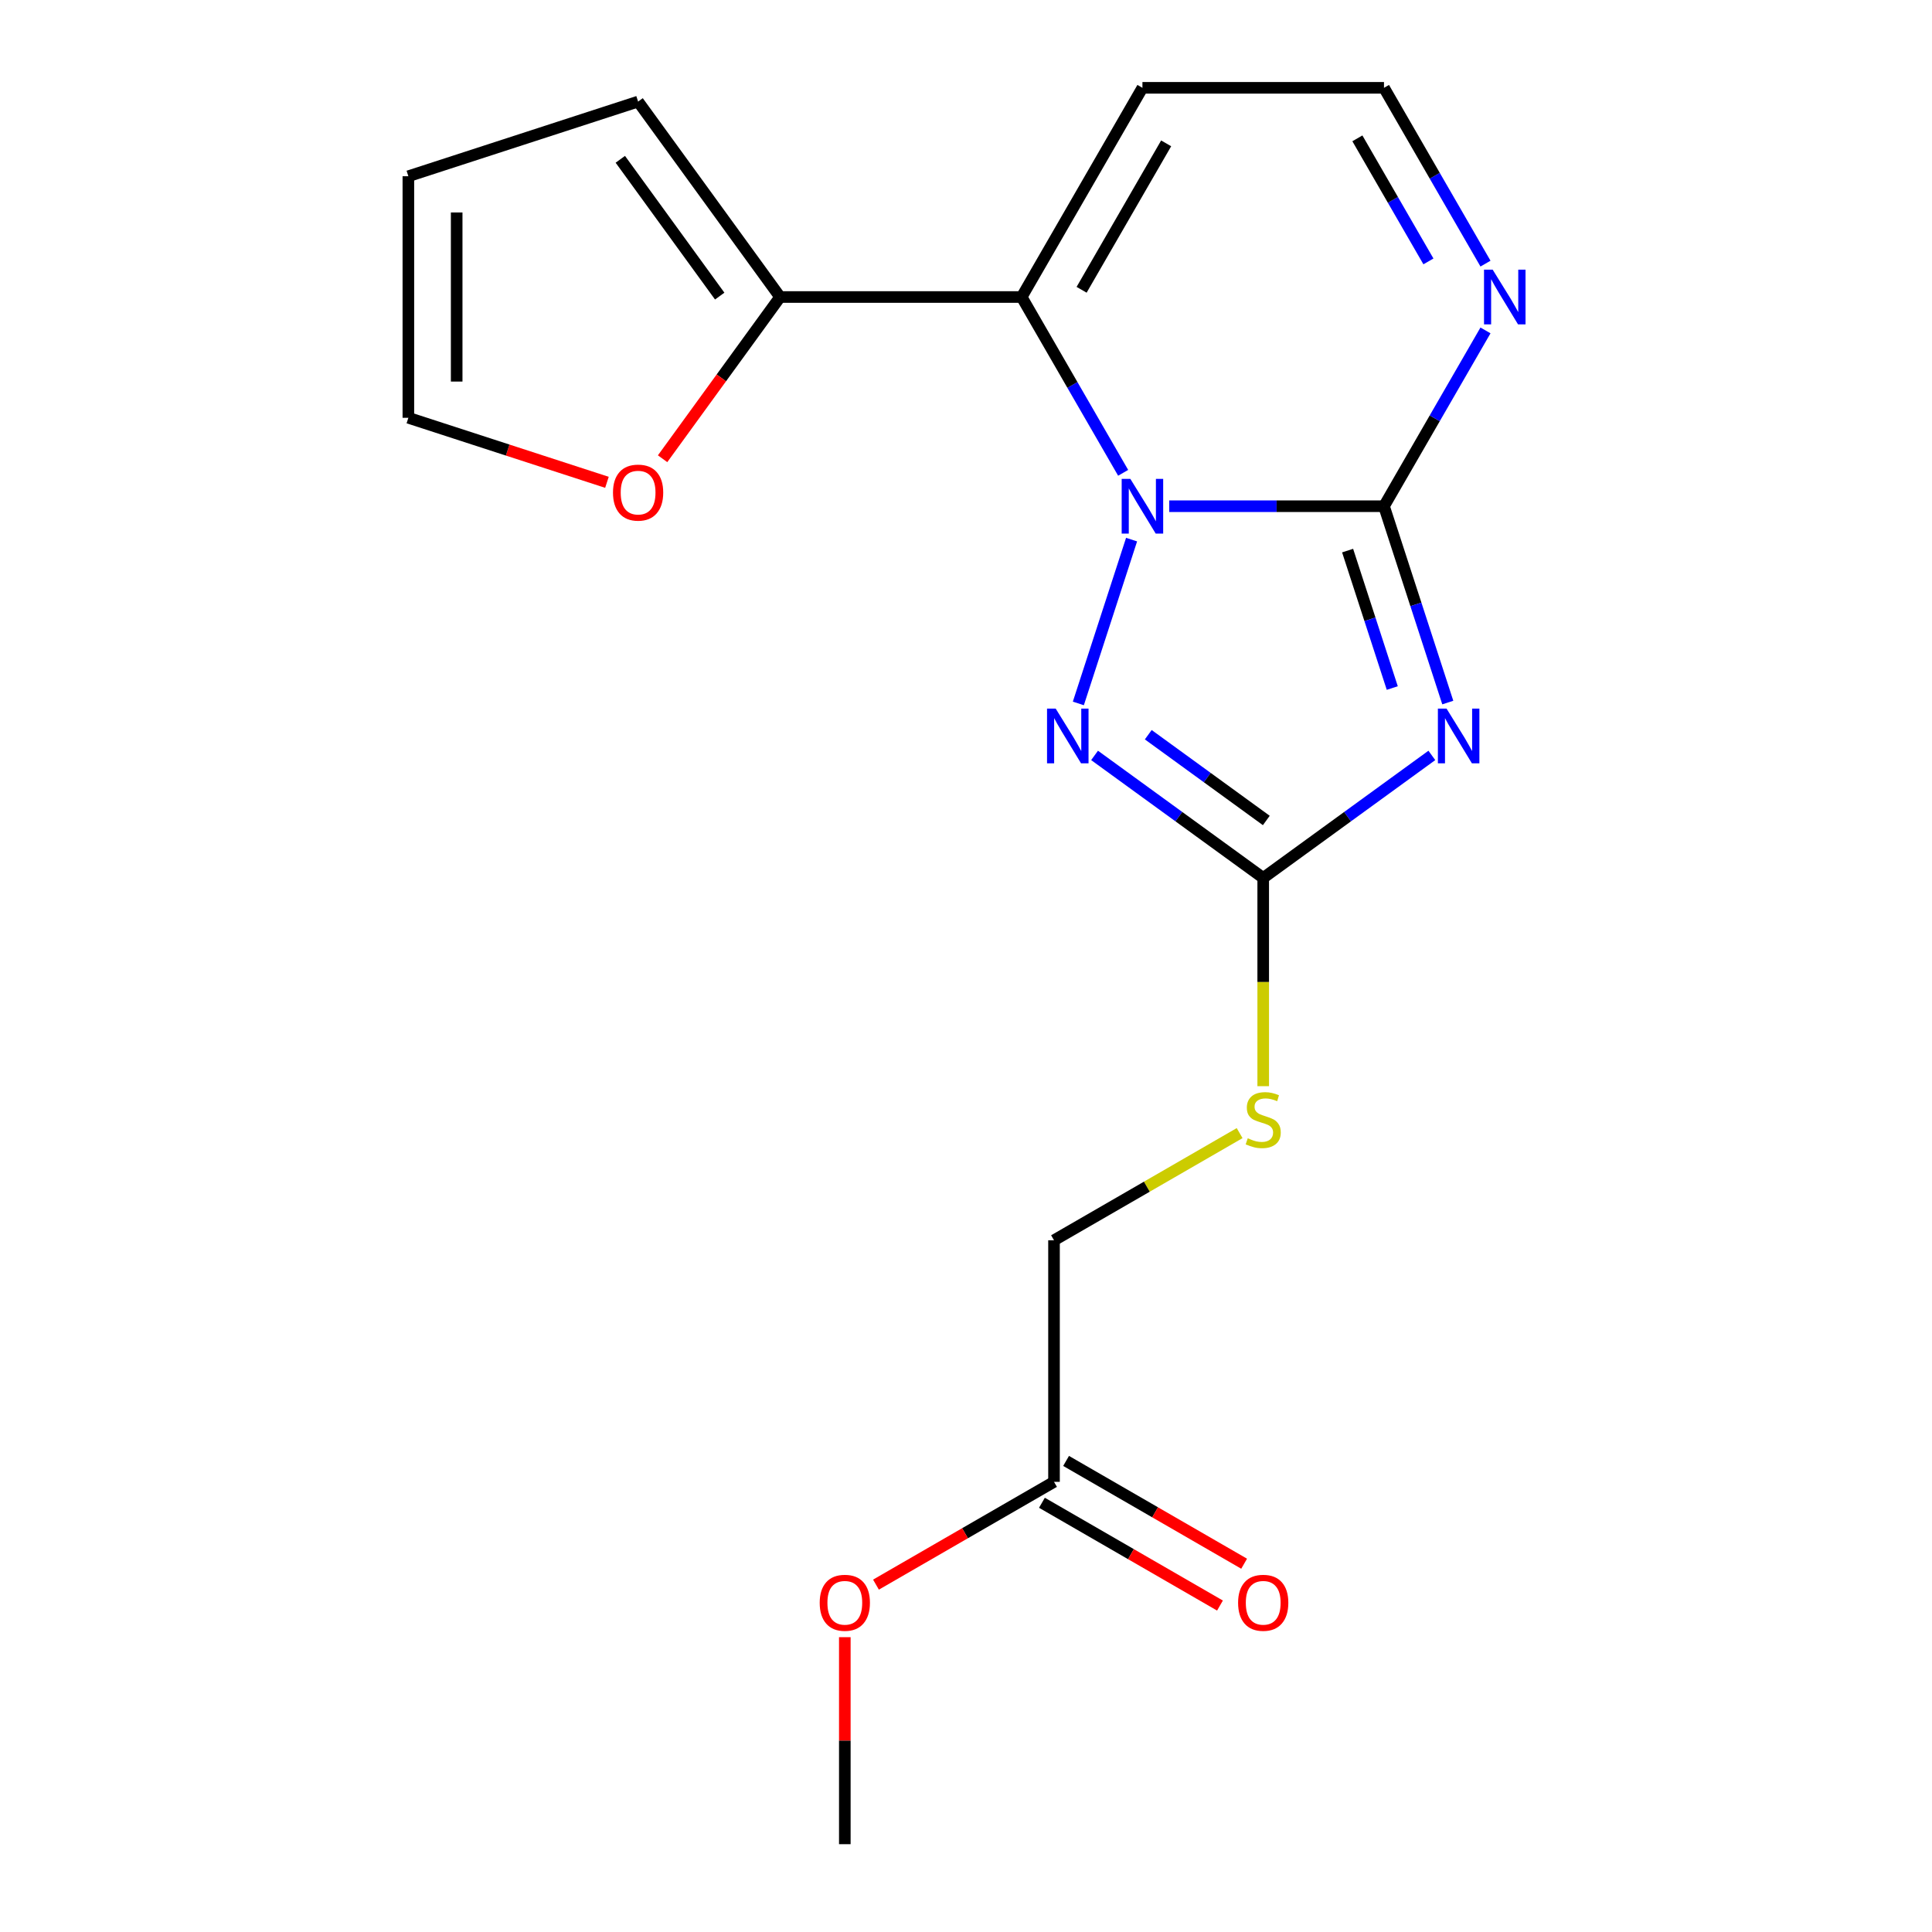 <?xml version='1.0' encoding='iso-8859-1'?>
<svg version='1.1' baseProfile='full'
              xmlns='http://www.w3.org/2000/svg'
                      xmlns:rdkit='http://www.rdkit.org/xml'
                      xmlns:xlink='http://www.w3.org/1999/xlink'
                  xml:space='preserve'
width='1000px' height='1000px' viewBox='0 0 1000 1000'>
<!-- END OF HEADER -->
<rect style='opacity:1.0;fill:#FFFFFF;stroke:none' width='1000' height='1000' x='0' y='0'> </rect>
<path class='bond-0' d='M 605.186,262.016 L 660.769,262.016' style='fill:none;fill-rule:evenodd;stroke:#0000FF;stroke-width:6px;stroke-linecap:butt;stroke-linejoin:miter;stroke-opacity:1' />
<path class='bond-0' d='M 660.769,262.016 L 716.352,262.016' style='fill:none;fill-rule:evenodd;stroke:#000000;stroke-width:6px;stroke-linecap:butt;stroke-linejoin:miter;stroke-opacity:1' />
<path class='bond-2' d='M 581.34,244.73 L 555.072,199.232' style='fill:none;fill-rule:evenodd;stroke:#0000FF;stroke-width:6px;stroke-linecap:butt;stroke-linejoin:miter;stroke-opacity:1' />
<path class='bond-2' d='M 555.072,199.232 L 528.804,153.735' style='fill:none;fill-rule:evenodd;stroke:#000000;stroke-width:6px;stroke-linecap:butt;stroke-linejoin:miter;stroke-opacity:1' />
<path class='bond-3' d='M 585.704,279.301 L 558.152,364.096' style='fill:none;fill-rule:evenodd;stroke:#0000FF;stroke-width:6px;stroke-linecap:butt;stroke-linejoin:miter;stroke-opacity:1' />
<path class='bond-1' d='M 716.352,262.016 L 732.862,312.829' style='fill:none;fill-rule:evenodd;stroke:#000000;stroke-width:6px;stroke-linecap:butt;stroke-linejoin:miter;stroke-opacity:1' />
<path class='bond-1' d='M 732.862,312.829 L 749.372,363.642' style='fill:none;fill-rule:evenodd;stroke:#0000FF;stroke-width:6px;stroke-linecap:butt;stroke-linejoin:miter;stroke-opacity:1' />
<path class='bond-1' d='M 697.522,284.987 L 709.079,320.556' style='fill:none;fill-rule:evenodd;stroke:#000000;stroke-width:6px;stroke-linecap:butt;stroke-linejoin:miter;stroke-opacity:1' />
<path class='bond-1' d='M 709.079,320.556 L 720.637,356.125' style='fill:none;fill-rule:evenodd;stroke:#0000FF;stroke-width:6px;stroke-linecap:butt;stroke-linejoin:miter;stroke-opacity:1' />
<path class='bond-5' d='M 716.352,262.016 L 742.62,216.518' style='fill:none;fill-rule:evenodd;stroke:#000000;stroke-width:6px;stroke-linecap:butt;stroke-linejoin:miter;stroke-opacity:1' />
<path class='bond-5' d='M 742.62,216.518 L 768.887,171.021' style='fill:none;fill-rule:evenodd;stroke:#0000FF;stroke-width:6px;stroke-linecap:butt;stroke-linejoin:miter;stroke-opacity:1' />
<path class='bond-19' d='M 741.123,391.002 L 697.479,422.71' style='fill:none;fill-rule:evenodd;stroke:#0000FF;stroke-width:6px;stroke-linecap:butt;stroke-linejoin:miter;stroke-opacity:1' />
<path class='bond-19' d='M 697.479,422.71 L 653.836,454.419' style='fill:none;fill-rule:evenodd;stroke:#000000;stroke-width:6px;stroke-linecap:butt;stroke-linejoin:miter;stroke-opacity:1' />
<path class='bond-6' d='M 528.804,153.735 L 403.773,153.735' style='fill:none;fill-rule:evenodd;stroke:#000000;stroke-width:6px;stroke-linecap:butt;stroke-linejoin:miter;stroke-opacity:1' />
<path class='bond-7' d='M 528.804,153.735 L 591.32,45.455' style='fill:none;fill-rule:evenodd;stroke:#000000;stroke-width:6px;stroke-linecap:butt;stroke-linejoin:miter;stroke-opacity:1' />
<path class='bond-7' d='M 559.838,149.996 L 603.599,74.2' style='fill:none;fill-rule:evenodd;stroke:#000000;stroke-width:6px;stroke-linecap:butt;stroke-linejoin:miter;stroke-opacity:1' />
<path class='bond-4' d='M 566.549,391.002 L 610.192,422.71' style='fill:none;fill-rule:evenodd;stroke:#0000FF;stroke-width:6px;stroke-linecap:butt;stroke-linejoin:miter;stroke-opacity:1' />
<path class='bond-4' d='M 610.192,422.71 L 653.836,454.419' style='fill:none;fill-rule:evenodd;stroke:#000000;stroke-width:6px;stroke-linecap:butt;stroke-linejoin:miter;stroke-opacity:1' />
<path class='bond-4' d='M 594.34,380.284 L 624.891,402.48' style='fill:none;fill-rule:evenodd;stroke:#0000FF;stroke-width:6px;stroke-linecap:butt;stroke-linejoin:miter;stroke-opacity:1' />
<path class='bond-4' d='M 624.891,402.48 L 655.441,424.676' style='fill:none;fill-rule:evenodd;stroke:#000000;stroke-width:6px;stroke-linecap:butt;stroke-linejoin:miter;stroke-opacity:1' />
<path class='bond-8' d='M 653.836,454.419 L 653.836,508.312' style='fill:none;fill-rule:evenodd;stroke:#000000;stroke-width:6px;stroke-linecap:butt;stroke-linejoin:miter;stroke-opacity:1' />
<path class='bond-8' d='M 653.836,508.312 L 653.836,562.205' style='fill:none;fill-rule:evenodd;stroke:#CCCC00;stroke-width:6px;stroke-linecap:butt;stroke-linejoin:miter;stroke-opacity:1' />
<path class='bond-20' d='M 768.887,136.449 L 742.62,90.952' style='fill:none;fill-rule:evenodd;stroke:#0000FF;stroke-width:6px;stroke-linecap:butt;stroke-linejoin:miter;stroke-opacity:1' />
<path class='bond-20' d='M 742.62,90.952 L 716.352,45.455' style='fill:none;fill-rule:evenodd;stroke:#000000;stroke-width:6px;stroke-linecap:butt;stroke-linejoin:miter;stroke-opacity:1' />
<path class='bond-20' d='M 739.351,135.303 L 720.963,103.455' style='fill:none;fill-rule:evenodd;stroke:#0000FF;stroke-width:6px;stroke-linecap:butt;stroke-linejoin:miter;stroke-opacity:1' />
<path class='bond-20' d='M 720.963,103.455 L 702.576,71.607' style='fill:none;fill-rule:evenodd;stroke:#000000;stroke-width:6px;stroke-linecap:butt;stroke-linejoin:miter;stroke-opacity:1' />
<path class='bond-9' d='M 403.773,153.735 L 373.364,195.588' style='fill:none;fill-rule:evenodd;stroke:#000000;stroke-width:6px;stroke-linecap:butt;stroke-linejoin:miter;stroke-opacity:1' />
<path class='bond-9' d='M 373.364,195.588 L 342.956,237.442' style='fill:none;fill-rule:evenodd;stroke:#FF0000;stroke-width:6px;stroke-linecap:butt;stroke-linejoin:miter;stroke-opacity:1' />
<path class='bond-12' d='M 403.773,153.735 L 330.281,52.582' style='fill:none;fill-rule:evenodd;stroke:#000000;stroke-width:6px;stroke-linecap:butt;stroke-linejoin:miter;stroke-opacity:1' />
<path class='bond-12' d='M 372.518,153.26 L 321.074,82.454' style='fill:none;fill-rule:evenodd;stroke:#000000;stroke-width:6px;stroke-linecap:butt;stroke-linejoin:miter;stroke-opacity:1' />
<path class='bond-10' d='M 591.32,45.455 L 716.352,45.455' style='fill:none;fill-rule:evenodd;stroke:#000000;stroke-width:6px;stroke-linecap:butt;stroke-linejoin:miter;stroke-opacity:1' />
<path class='bond-16' d='M 641.63,586.498 L 593.593,614.232' style='fill:none;fill-rule:evenodd;stroke:#CCCC00;stroke-width:6px;stroke-linecap:butt;stroke-linejoin:miter;stroke-opacity:1' />
<path class='bond-16' d='M 593.593,614.232 L 545.555,641.967' style='fill:none;fill-rule:evenodd;stroke:#000000;stroke-width:6px;stroke-linecap:butt;stroke-linejoin:miter;stroke-opacity:1' />
<path class='bond-13' d='M 314.155,249.648 L 262.762,232.949' style='fill:none;fill-rule:evenodd;stroke:#FF0000;stroke-width:6px;stroke-linecap:butt;stroke-linejoin:miter;stroke-opacity:1' />
<path class='bond-13' d='M 262.762,232.949 L 211.369,216.251' style='fill:none;fill-rule:evenodd;stroke:#000000;stroke-width:6px;stroke-linecap:butt;stroke-linejoin:miter;stroke-opacity:1' />
<path class='bond-11' d='M 545.555,766.998 L 545.555,641.967' style='fill:none;fill-rule:evenodd;stroke:#000000;stroke-width:6px;stroke-linecap:butt;stroke-linejoin:miter;stroke-opacity:1' />
<path class='bond-15' d='M 539.304,777.826 L 585.381,804.429' style='fill:none;fill-rule:evenodd;stroke:#000000;stroke-width:6px;stroke-linecap:butt;stroke-linejoin:miter;stroke-opacity:1' />
<path class='bond-15' d='M 585.381,804.429 L 631.458,831.032' style='fill:none;fill-rule:evenodd;stroke:#FF0000;stroke-width:6px;stroke-linecap:butt;stroke-linejoin:miter;stroke-opacity:1' />
<path class='bond-15' d='M 551.807,756.17 L 597.884,782.773' style='fill:none;fill-rule:evenodd;stroke:#000000;stroke-width:6px;stroke-linecap:butt;stroke-linejoin:miter;stroke-opacity:1' />
<path class='bond-15' d='M 597.884,782.773 L 643.962,809.376' style='fill:none;fill-rule:evenodd;stroke:#FF0000;stroke-width:6px;stroke-linecap:butt;stroke-linejoin:miter;stroke-opacity:1' />
<path class='bond-17' d='M 545.555,766.998 L 499.478,793.601' style='fill:none;fill-rule:evenodd;stroke:#000000;stroke-width:6px;stroke-linecap:butt;stroke-linejoin:miter;stroke-opacity:1' />
<path class='bond-17' d='M 499.478,793.601 L 453.401,820.204' style='fill:none;fill-rule:evenodd;stroke:#FF0000;stroke-width:6px;stroke-linecap:butt;stroke-linejoin:miter;stroke-opacity:1' />
<path class='bond-14' d='M 330.281,52.582 L 211.369,91.219' style='fill:none;fill-rule:evenodd;stroke:#000000;stroke-width:6px;stroke-linecap:butt;stroke-linejoin:miter;stroke-opacity:1' />
<path class='bond-21' d='M 211.369,216.251 L 211.369,91.219' style='fill:none;fill-rule:evenodd;stroke:#000000;stroke-width:6px;stroke-linecap:butt;stroke-linejoin:miter;stroke-opacity:1' />
<path class='bond-21' d='M 236.375,197.496 L 236.375,109.974' style='fill:none;fill-rule:evenodd;stroke:#000000;stroke-width:6px;stroke-linecap:butt;stroke-linejoin:miter;stroke-opacity:1' />
<path class='bond-18' d='M 437.275,847.4 L 437.275,900.973' style='fill:none;fill-rule:evenodd;stroke:#FF0000;stroke-width:6px;stroke-linecap:butt;stroke-linejoin:miter;stroke-opacity:1' />
<path class='bond-18' d='M 437.275,900.973 L 437.275,954.545' style='fill:none;fill-rule:evenodd;stroke:#000000;stroke-width:6px;stroke-linecap:butt;stroke-linejoin:miter;stroke-opacity:1' />
<path  class='atom-0' d='M 585.06 247.856
L 594.34 262.856
Q 595.26 264.336, 596.74 267.016
Q 598.22 269.696, 598.3 269.856
L 598.3 247.856
L 602.06 247.856
L 602.06 276.176
L 598.18 276.176
L 588.22 259.776
Q 587.06 257.856, 585.82 255.656
Q 584.62 253.456, 584.26 252.776
L 584.26 276.176
L 580.58 276.176
L 580.58 247.856
L 585.06 247.856
' fill='#0000FF'/>
<path  class='atom-2' d='M 748.728 366.768
L 758.008 381.768
Q 758.928 383.248, 760.408 385.928
Q 761.888 388.608, 761.968 388.768
L 761.968 366.768
L 765.728 366.768
L 765.728 395.088
L 761.848 395.088
L 751.888 378.688
Q 750.728 376.768, 749.488 374.568
Q 748.288 372.368, 747.928 371.688
L 747.928 395.088
L 744.248 395.088
L 744.248 366.768
L 748.728 366.768
' fill='#0000FF'/>
<path  class='atom-4' d='M 546.423 366.768
L 555.703 381.768
Q 556.623 383.248, 558.103 385.928
Q 559.583 388.608, 559.663 388.768
L 559.663 366.768
L 563.423 366.768
L 563.423 395.088
L 559.543 395.088
L 549.583 378.688
Q 548.423 376.768, 547.183 374.568
Q 545.983 372.368, 545.623 371.688
L 545.623 395.088
L 541.943 395.088
L 541.943 366.768
L 546.423 366.768
' fill='#0000FF'/>
<path  class='atom-6' d='M 772.607 139.575
L 781.887 154.575
Q 782.807 156.055, 784.287 158.735
Q 785.767 161.415, 785.847 161.575
L 785.847 139.575
L 789.607 139.575
L 789.607 167.895
L 785.727 167.895
L 775.767 151.495
Q 774.607 149.575, 773.367 147.375
Q 772.167 145.175, 771.807 144.495
L 771.807 167.895
L 768.127 167.895
L 768.127 139.575
L 772.607 139.575
' fill='#0000FF'/>
<path  class='atom-9' d='M 645.836 589.171
Q 646.156 589.291, 647.476 589.851
Q 648.796 590.411, 650.236 590.771
Q 651.716 591.091, 653.156 591.091
Q 655.836 591.091, 657.396 589.811
Q 658.956 588.491, 658.956 586.211
Q 658.956 584.651, 658.156 583.691
Q 657.396 582.731, 656.196 582.211
Q 654.996 581.691, 652.996 581.091
Q 650.476 580.331, 648.956 579.611
Q 647.476 578.891, 646.396 577.371
Q 645.356 575.851, 645.356 573.291
Q 645.356 569.731, 647.756 567.531
Q 650.196 565.331, 654.996 565.331
Q 658.276 565.331, 661.996 566.891
L 661.076 569.971
Q 657.676 568.571, 655.116 568.571
Q 652.356 568.571, 650.836 569.731
Q 649.316 570.851, 649.356 572.811
Q 649.356 574.331, 650.116 575.251
Q 650.916 576.171, 652.036 576.691
Q 653.196 577.211, 655.116 577.811
Q 657.676 578.611, 659.196 579.411
Q 660.716 580.211, 661.796 581.851
Q 662.916 583.451, 662.916 586.211
Q 662.916 590.131, 660.276 592.251
Q 657.676 594.331, 653.316 594.331
Q 650.796 594.331, 648.876 593.771
Q 646.996 593.251, 644.756 592.331
L 645.836 589.171
' fill='#CCCC00'/>
<path  class='atom-10' d='M 317.281 254.968
Q 317.281 248.168, 320.641 244.368
Q 324.001 240.568, 330.281 240.568
Q 336.561 240.568, 339.921 244.368
Q 343.281 248.168, 343.281 254.968
Q 343.281 261.848, 339.881 265.768
Q 336.481 269.648, 330.281 269.648
Q 324.041 269.648, 320.641 265.768
Q 317.281 261.888, 317.281 254.968
M 330.281 266.448
Q 334.601 266.448, 336.921 263.568
Q 339.281 260.648, 339.281 254.968
Q 339.281 249.408, 336.921 246.608
Q 334.601 243.768, 330.281 243.768
Q 325.961 243.768, 323.601 246.568
Q 321.281 249.368, 321.281 254.968
Q 321.281 260.688, 323.601 263.568
Q 325.961 266.448, 330.281 266.448
' fill='#FF0000'/>
<path  class='atom-16' d='M 640.836 829.594
Q 640.836 822.794, 644.196 818.994
Q 647.556 815.194, 653.836 815.194
Q 660.116 815.194, 663.476 818.994
Q 666.836 822.794, 666.836 829.594
Q 666.836 836.474, 663.436 840.394
Q 660.036 844.274, 653.836 844.274
Q 647.596 844.274, 644.196 840.394
Q 640.836 836.514, 640.836 829.594
M 653.836 841.074
Q 658.156 841.074, 660.476 838.194
Q 662.836 835.274, 662.836 829.594
Q 662.836 824.034, 660.476 821.234
Q 658.156 818.394, 653.836 818.394
Q 649.516 818.394, 647.156 821.194
Q 644.836 823.994, 644.836 829.594
Q 644.836 835.314, 647.156 838.194
Q 649.516 841.074, 653.836 841.074
' fill='#FF0000'/>
<path  class='atom-18' d='M 424.275 829.594
Q 424.275 822.794, 427.635 818.994
Q 430.995 815.194, 437.275 815.194
Q 443.555 815.194, 446.915 818.994
Q 450.275 822.794, 450.275 829.594
Q 450.275 836.474, 446.875 840.394
Q 443.475 844.274, 437.275 844.274
Q 431.035 844.274, 427.635 840.394
Q 424.275 836.514, 424.275 829.594
M 437.275 841.074
Q 441.595 841.074, 443.915 838.194
Q 446.275 835.274, 446.275 829.594
Q 446.275 824.034, 443.915 821.234
Q 441.595 818.394, 437.275 818.394
Q 432.955 818.394, 430.595 821.194
Q 428.275 823.994, 428.275 829.594
Q 428.275 835.314, 430.595 838.194
Q 432.955 841.074, 437.275 841.074
' fill='#FF0000'/>
</svg>
